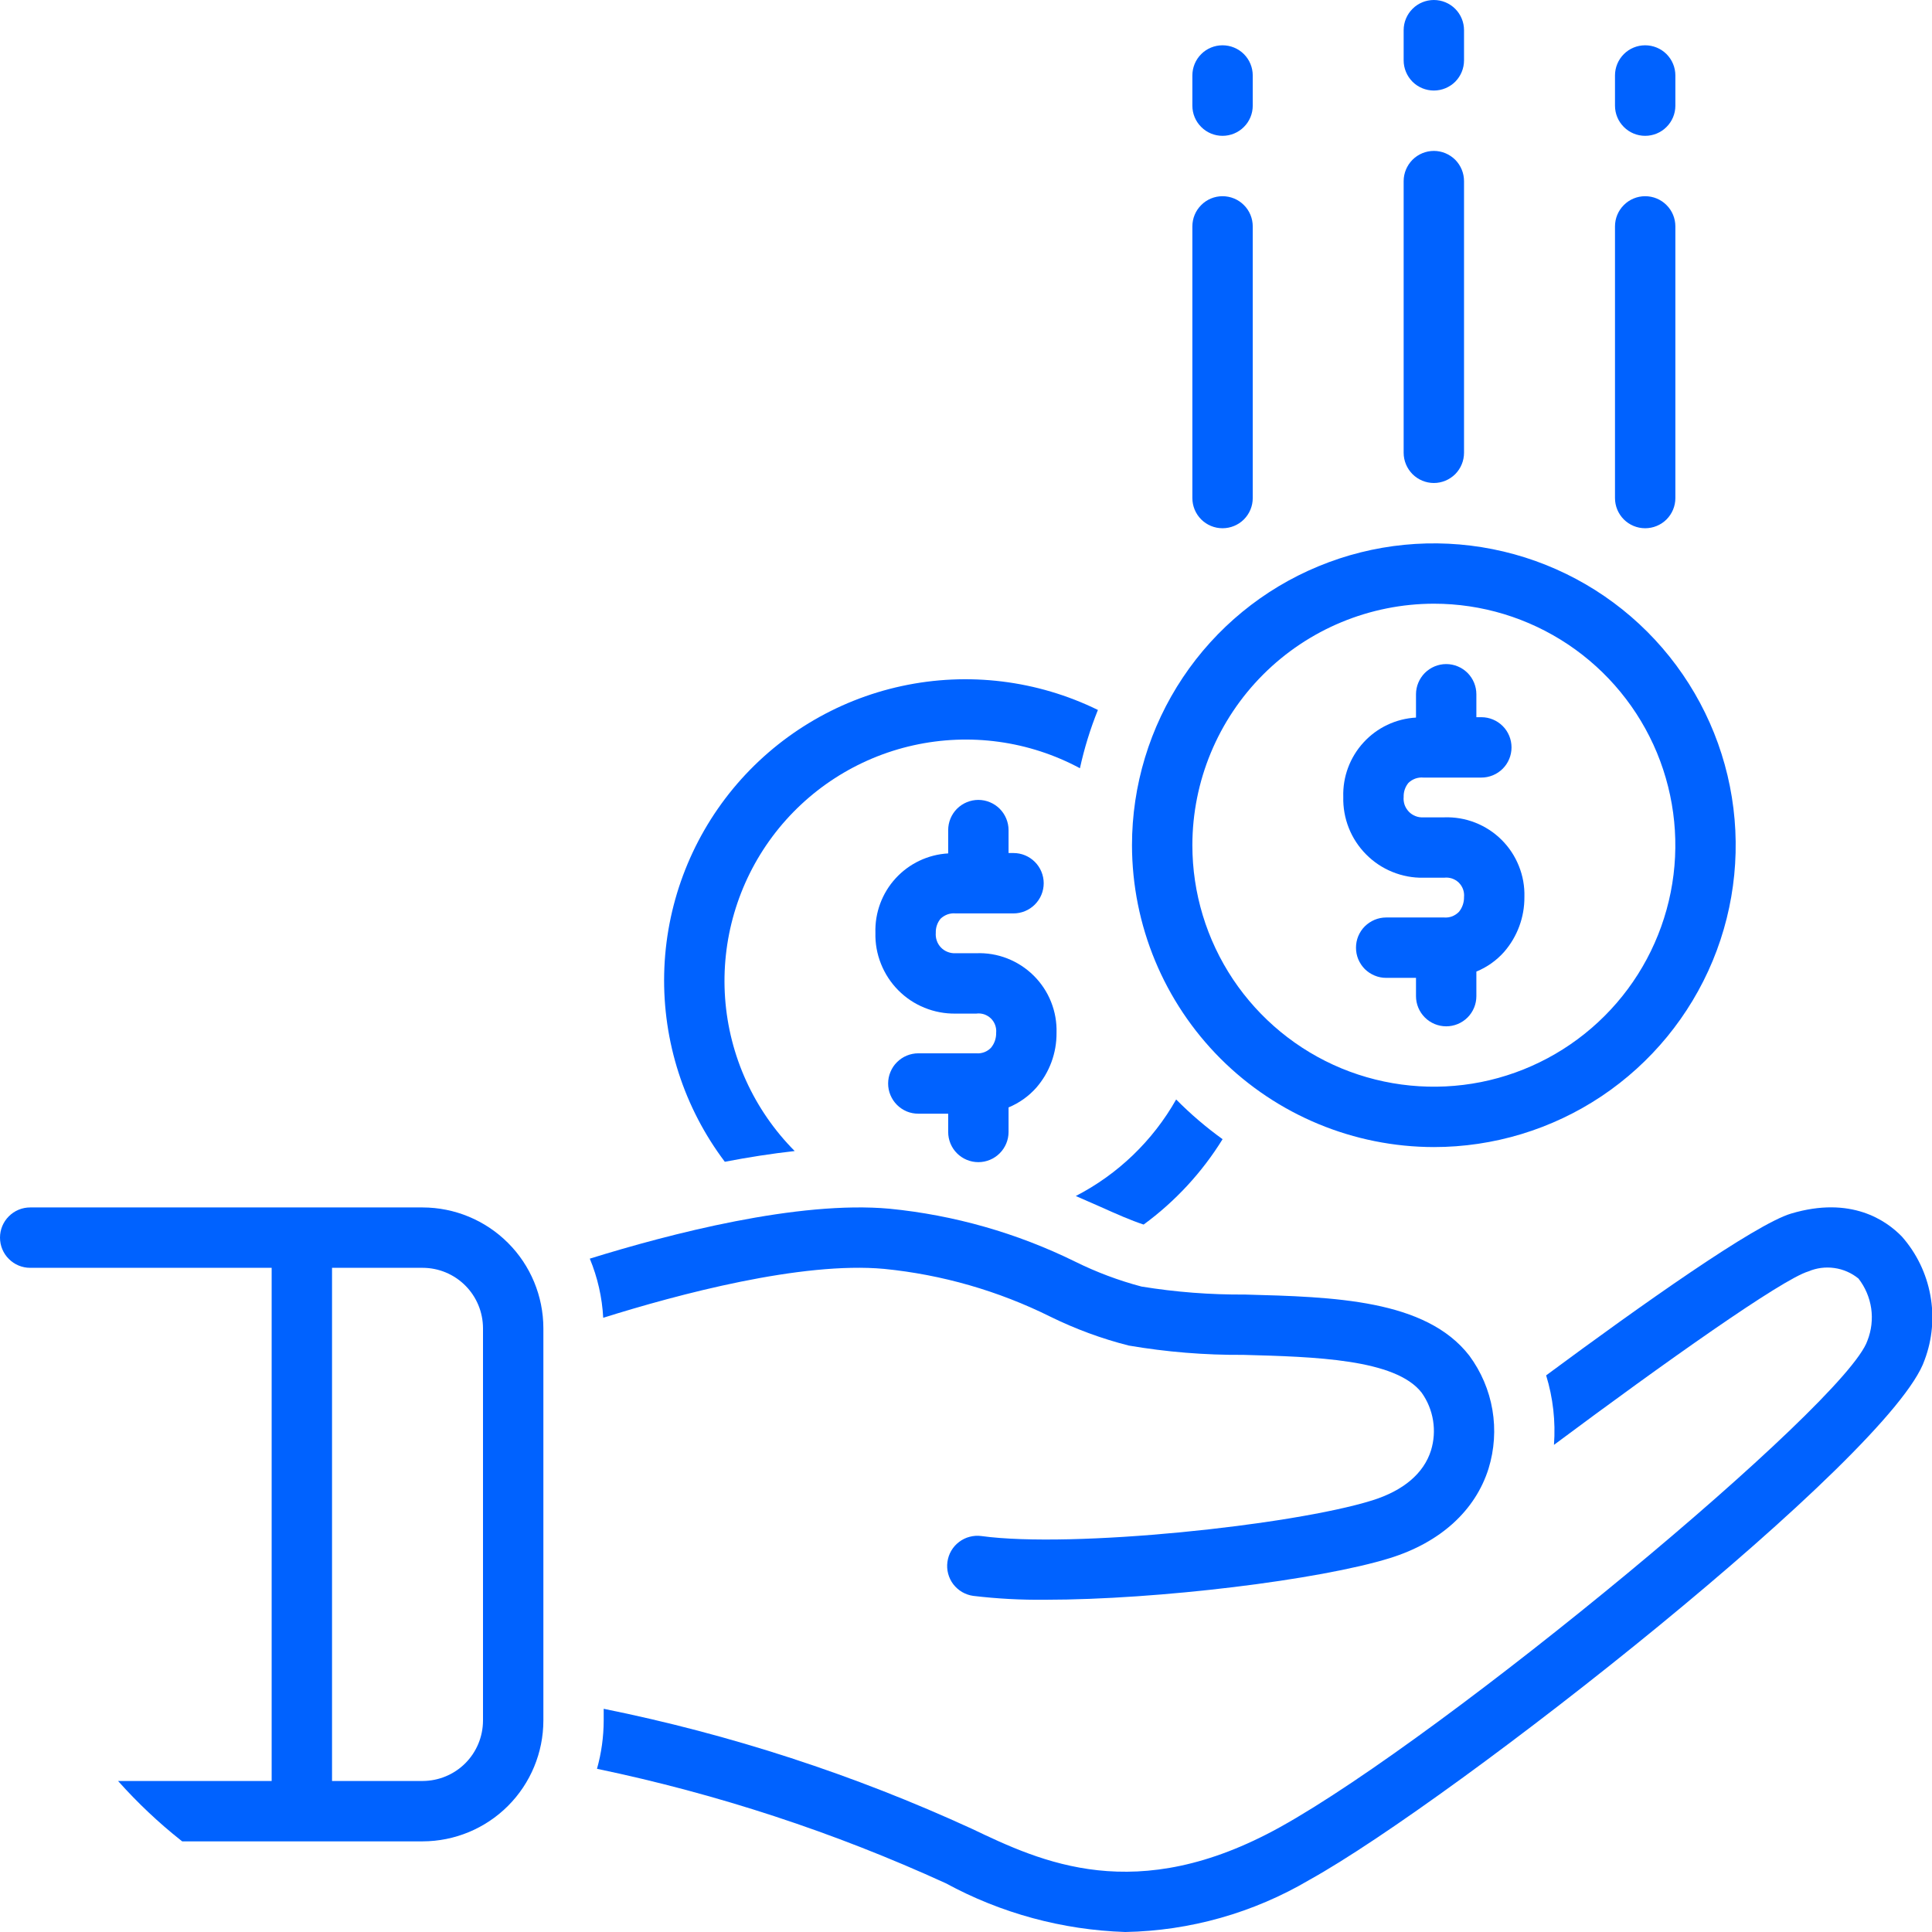 <svg width="36" height="36" viewBox="0 0 36 36" fill="none" xmlns="http://www.w3.org/2000/svg">
<g clip-path="url(#clip0_2083_228)">
<path d="M18.23 21.655C18.379 21.655 18.522 21.596 18.628 21.49C18.733 21.385 18.793 21.242 18.793 21.093V20.635C18.991 20.553 19.169 20.427 19.311 20.266C19.557 19.983 19.69 19.62 19.687 19.245C19.693 19.048 19.658 18.851 19.585 18.668C19.512 18.484 19.401 18.318 19.261 18.179C19.121 18.04 18.953 17.931 18.769 17.859C18.585 17.787 18.388 17.754 18.191 17.762H17.806C17.755 17.765 17.705 17.756 17.658 17.738C17.611 17.72 17.569 17.692 17.534 17.656C17.499 17.62 17.472 17.576 17.456 17.529C17.439 17.481 17.433 17.431 17.437 17.381C17.434 17.286 17.465 17.194 17.525 17.12C17.562 17.084 17.606 17.057 17.654 17.039C17.703 17.022 17.754 17.015 17.806 17.02H18.885C19.034 17.02 19.177 16.961 19.283 16.855C19.388 16.75 19.448 16.607 19.448 16.458C19.448 16.308 19.388 16.165 19.283 16.06C19.177 15.954 19.034 15.895 18.885 15.895H18.793V15.468C18.793 15.319 18.733 15.176 18.628 15.07C18.522 14.965 18.379 14.905 18.23 14.905C18.081 14.905 17.938 14.965 17.832 15.07C17.727 15.176 17.668 15.319 17.668 15.468V15.902C17.293 15.923 16.942 16.09 16.689 16.366C16.436 16.642 16.301 17.006 16.312 17.381C16.307 17.579 16.342 17.776 16.416 17.96C16.489 18.144 16.598 18.311 16.738 18.452C16.877 18.593 17.044 18.704 17.227 18.778C17.411 18.853 17.608 18.89 17.806 18.887H18.191C18.24 18.88 18.29 18.885 18.337 18.9C18.384 18.916 18.427 18.942 18.463 18.976C18.499 19.011 18.526 19.053 18.543 19.099C18.56 19.146 18.567 19.196 18.562 19.245C18.564 19.346 18.531 19.444 18.467 19.522C18.432 19.559 18.389 19.588 18.341 19.606C18.293 19.624 18.242 19.631 18.191 19.627H17.111C17.037 19.627 16.964 19.642 16.896 19.67C16.828 19.698 16.766 19.74 16.714 19.792C16.661 19.844 16.62 19.906 16.592 19.975C16.563 20.043 16.549 20.116 16.549 20.19C16.549 20.264 16.563 20.337 16.592 20.405C16.62 20.473 16.661 20.535 16.714 20.588C16.766 20.64 16.828 20.681 16.896 20.71C16.964 20.738 17.037 20.752 17.111 20.752H17.668V21.093C17.668 21.242 17.727 21.385 17.832 21.49C17.938 21.596 18.081 21.655 18.23 21.655Z" fill="#0062FF"/>
<path d="M20.046 22.286C20.202 22.353 20.352 22.419 20.491 22.481C20.799 22.619 21.073 22.741 21.31 22.818C21.898 22.387 22.398 21.847 22.781 21.227C22.473 21.005 22.184 20.758 21.916 20.487C21.481 21.256 20.831 21.881 20.046 22.286Z" fill="#0062FF"/>
<path d="M14.808 21.448C14.048 20.684 13.588 19.672 13.511 18.597C13.435 17.521 13.747 16.455 14.391 15.59C15.035 14.726 15.968 14.122 17.02 13.888C18.073 13.654 19.174 13.805 20.123 14.315C20.204 13.944 20.316 13.581 20.458 13.229C19.325 12.674 18.038 12.517 16.805 12.783C15.571 13.049 14.464 13.723 13.66 14.695C12.857 15.668 12.404 16.884 12.376 18.145C12.348 19.407 12.746 20.641 13.506 21.648C13.937 21.565 14.376 21.496 14.808 21.448Z" fill="#0062FF"/>
<path d="M35.441 23.044C35.149 22.741 34.492 22.28 33.375 22.613C32.706 22.812 30.573 24.323 28.81 25.628C28.939 26.047 28.988 26.486 28.956 26.923C31.015 25.389 33.205 23.837 33.696 23.691C33.849 23.626 34.017 23.604 34.182 23.628C34.346 23.651 34.501 23.719 34.63 23.824C34.756 23.986 34.837 24.177 34.867 24.38C34.896 24.582 34.872 24.789 34.797 24.98C34.398 26.154 26.93 32.34 23.852 34.046C21.166 35.534 19.398 34.691 18.108 34.076C15.915 33.069 13.614 32.319 11.249 31.841V32.061C11.248 32.365 11.206 32.667 11.124 32.959C13.363 33.426 15.543 34.141 17.624 35.092C18.652 35.651 19.797 35.962 20.968 36C22.175 35.978 23.357 35.643 24.397 35.03C27.092 33.536 35.257 27.121 35.862 25.342C36.007 24.957 36.044 24.54 35.969 24.135C35.895 23.73 35.713 23.353 35.441 23.044Z" fill="#0062FF"/>
<path d="M16.476 23.644C17.553 23.751 18.603 24.053 19.573 24.535C20.039 24.764 20.527 24.944 21.03 25.072C21.736 25.193 22.452 25.251 23.169 25.246C24.497 25.282 26.003 25.323 26.49 25.95C26.6 26.104 26.673 26.282 26.703 26.469C26.733 26.656 26.72 26.847 26.664 27.028C26.529 27.455 26.151 27.776 25.568 27.958C24.072 28.424 19.98 28.854 18.287 28.622C18.214 28.612 18.14 28.617 18.068 28.636C17.997 28.654 17.93 28.687 17.871 28.732C17.812 28.776 17.763 28.832 17.725 28.896C17.688 28.96 17.664 29.03 17.654 29.103C17.644 29.176 17.648 29.251 17.667 29.322C17.686 29.394 17.718 29.461 17.763 29.52C17.808 29.578 17.864 29.628 17.927 29.665C17.991 29.702 18.062 29.727 18.135 29.737C18.581 29.79 19.029 29.814 19.478 29.809C21.575 29.809 24.596 29.439 25.902 29.032C26.839 28.74 27.491 28.148 27.737 27.365C27.846 27.011 27.871 26.636 27.809 26.271C27.747 25.905 27.599 25.559 27.379 25.261C26.566 24.212 24.854 24.166 23.199 24.122C22.553 24.126 21.908 24.077 21.27 23.973C20.843 23.86 20.428 23.704 20.032 23.508C18.949 22.975 17.779 22.642 16.578 22.523C14.874 22.367 12.475 22.992 10.99 23.453C11.135 23.803 11.22 24.176 11.24 24.555C12.633 24.118 14.937 23.502 16.476 23.644Z" fill="#0062FF"/>
<path d="M7.875 22.499H0.562C0.413 22.499 0.27 22.558 0.165 22.664C0.059 22.769 0 22.912 0 23.061C0 23.211 0.059 23.354 0.165 23.459C0.27 23.565 0.413 23.624 0.562 23.624H5.062V33.186H0.562C0.413 33.186 0.27 33.245 0.165 33.351C0.059 33.456 0 33.599 0 33.748C0 33.898 0.059 34.041 0.165 34.146C0.27 34.252 0.413 34.311 0.562 34.311H7.875C8.471 34.31 9.043 34.073 9.465 33.651C9.887 33.229 10.124 32.657 10.125 32.061V24.749C10.124 24.152 9.887 23.58 9.465 23.159C9.043 22.737 8.471 22.5 7.875 22.499ZM9 32.061C8.999 32.359 8.881 32.645 8.67 32.856C8.459 33.067 8.173 33.185 7.875 33.186H6.187V23.624H7.875C8.173 23.624 8.459 23.743 8.67 23.954C8.881 24.165 8.999 24.451 9 24.749V32.061Z" fill="#0062FF"/>
<path d="M26.718 21.374C27.83 21.374 28.918 21.044 29.843 20.426C30.767 19.808 31.488 18.929 31.914 17.902C32.34 16.874 32.451 15.743 32.234 14.652C32.017 13.561 31.481 12.559 30.695 11.772C29.908 10.985 28.906 10.45 27.815 10.233C26.724 10.016 25.593 10.127 24.565 10.553C23.537 10.978 22.659 11.699 22.041 12.624C21.423 13.549 21.093 14.637 21.093 15.749C21.095 17.241 21.688 18.67 22.742 19.725C23.797 20.779 25.226 21.372 26.718 21.374ZM26.718 11.249C27.608 11.249 28.477 11.513 29.218 12.008C29.957 12.502 30.534 13.205 30.875 14.027C31.215 14.85 31.305 15.754 31.131 16.627C30.957 17.5 30.529 18.302 29.899 18.931C29.27 19.56 28.468 19.989 27.595 20.163C26.723 20.336 25.818 20.247 24.995 19.907C24.173 19.566 23.471 18.989 22.976 18.249C22.482 17.509 22.218 16.639 22.218 15.749C22.219 14.556 22.694 13.412 23.537 12.569C24.381 11.725 25.525 11.251 26.718 11.249Z" fill="#0062FF"/>
<path d="M26.523 16.355H26.909C26.958 16.349 27.008 16.354 27.055 16.369C27.102 16.385 27.145 16.411 27.181 16.445C27.216 16.48 27.244 16.522 27.261 16.568C27.278 16.615 27.285 16.665 27.28 16.714C27.282 16.815 27.249 16.913 27.185 16.991C27.149 17.028 27.106 17.056 27.059 17.075C27.011 17.093 26.96 17.1 26.909 17.096H25.829C25.755 17.096 25.682 17.111 25.614 17.139C25.546 17.168 25.484 17.209 25.431 17.261C25.379 17.313 25.338 17.375 25.309 17.444C25.281 17.512 25.267 17.585 25.267 17.659C25.267 17.733 25.281 17.806 25.309 17.874C25.338 17.942 25.379 18.004 25.431 18.057C25.484 18.109 25.546 18.15 25.614 18.178C25.682 18.207 25.755 18.221 25.829 18.221H26.385V18.562C26.385 18.711 26.445 18.854 26.55 18.959C26.656 19.065 26.799 19.124 26.948 19.124C27.097 19.124 27.24 19.065 27.346 18.959C27.451 18.854 27.51 18.711 27.51 18.562V18.104C27.709 18.022 27.887 17.896 28.029 17.735C28.274 17.452 28.408 17.089 28.405 16.714C28.411 16.517 28.376 16.32 28.302 16.137C28.229 15.953 28.119 15.787 27.979 15.648C27.838 15.508 27.671 15.4 27.487 15.328C27.303 15.256 27.106 15.223 26.909 15.23H26.523C26.473 15.233 26.423 15.226 26.376 15.207C26.329 15.189 26.287 15.161 26.252 15.125C26.217 15.088 26.19 15.045 26.173 14.998C26.157 14.95 26.15 14.9 26.155 14.85C26.152 14.755 26.183 14.663 26.243 14.589C26.279 14.553 26.324 14.526 26.372 14.508C26.421 14.491 26.472 14.484 26.523 14.489H27.603C27.752 14.489 27.895 14.43 28.001 14.324C28.106 14.219 28.165 14.076 28.165 13.927C28.165 13.777 28.106 13.634 28.001 13.529C27.895 13.423 27.752 13.364 27.603 13.364H27.51V12.937C27.51 12.788 27.451 12.645 27.346 12.539C27.24 12.434 27.097 12.374 26.948 12.374C26.799 12.374 26.656 12.434 26.55 12.539C26.445 12.645 26.385 12.788 26.385 12.937V13.371C26.011 13.392 25.66 13.558 25.407 13.835C25.154 14.111 25.018 14.475 25.03 14.85C25.025 15.048 25.06 15.245 25.133 15.429C25.206 15.613 25.316 15.78 25.456 15.921C25.595 16.062 25.762 16.173 25.945 16.247C26.129 16.322 26.325 16.359 26.523 16.355Z" fill="#0062FF"/>
<path d="M26.718 9C26.867 9 27.01 8.94 27.116 8.835C27.221 8.729 27.28 8.586 27.28 8.437V3.375C27.28 3.226 27.221 3.083 27.116 2.977C27.01 2.872 26.867 2.812 26.718 2.812C26.569 2.812 26.425 2.872 26.32 2.977C26.215 3.083 26.155 3.226 26.155 3.375V8.437C26.155 8.586 26.215 8.729 26.32 8.835C26.425 8.94 26.569 9 26.718 9Z" fill="#0062FF"/>
<path d="M26.718 1.687C26.867 1.687 27.01 1.628 27.116 1.523C27.221 1.417 27.28 1.274 27.28 1.125V0.562C27.28 0.413 27.221 0.27 27.116 0.165C27.01 0.059 26.867 0 26.718 0C26.569 0 26.425 0.059 26.32 0.165C26.215 0.27 26.155 0.413 26.155 0.562V1.125C26.155 1.274 26.215 1.417 26.32 1.523C26.425 1.628 26.569 1.687 26.718 1.687Z" fill="#0062FF"/>
<path d="M30.655 9.843C30.804 9.843 30.948 9.784 31.053 9.679C31.159 9.573 31.218 9.43 31.218 9.281V4.219C31.218 4.069 31.159 3.926 31.053 3.821C30.948 3.715 30.804 3.656 30.655 3.656C30.506 3.656 30.363 3.715 30.258 3.821C30.152 3.926 30.093 4.069 30.093 4.219V9.281C30.093 9.43 30.152 9.573 30.258 9.679C30.363 9.784 30.506 9.843 30.655 9.843Z" fill="#0062FF"/>
<path d="M30.655 2.531C30.804 2.531 30.948 2.472 31.053 2.366C31.159 2.261 31.218 2.118 31.218 1.969V1.406C31.218 1.257 31.159 1.114 31.053 1.008C30.948 0.903 30.804 0.844 30.655 0.844C30.506 0.844 30.363 0.903 30.258 1.008C30.152 1.114 30.093 1.257 30.093 1.406V1.969C30.093 2.118 30.152 2.261 30.258 2.366C30.363 2.472 30.506 2.531 30.655 2.531Z" fill="#0062FF"/>
<path d="M22.78 9.843C22.929 9.843 23.073 9.784 23.178 9.679C23.284 9.573 23.343 9.43 23.343 9.281V4.219C23.343 4.069 23.284 3.926 23.178 3.821C23.073 3.715 22.929 3.656 22.78 3.656C22.631 3.656 22.488 3.715 22.383 3.821C22.277 3.926 22.218 4.069 22.218 4.219V9.281C22.218 9.43 22.277 9.573 22.383 9.679C22.488 9.784 22.631 9.843 22.78 9.843Z" fill="#0062FF"/>
<path d="M22.78 2.531C22.929 2.531 23.073 2.472 23.178 2.366C23.284 2.261 23.343 2.118 23.343 1.969V1.406C23.343 1.257 23.284 1.114 23.178 1.008C23.073 0.903 22.929 0.844 22.78 0.844C22.631 0.844 22.488 0.903 22.383 1.008C22.277 1.114 22.218 1.257 22.218 1.406V1.969C22.218 2.118 22.277 2.261 22.383 2.366C22.488 2.472 22.631 2.531 22.78 2.531Z" fill="#0062FF"/>
</g>
<defs>
<clipPath id="clip0_2083_228">
<rect width="36" height="36" rx="8" fill="white"/>
</clipPath>
</defs>
</svg>
